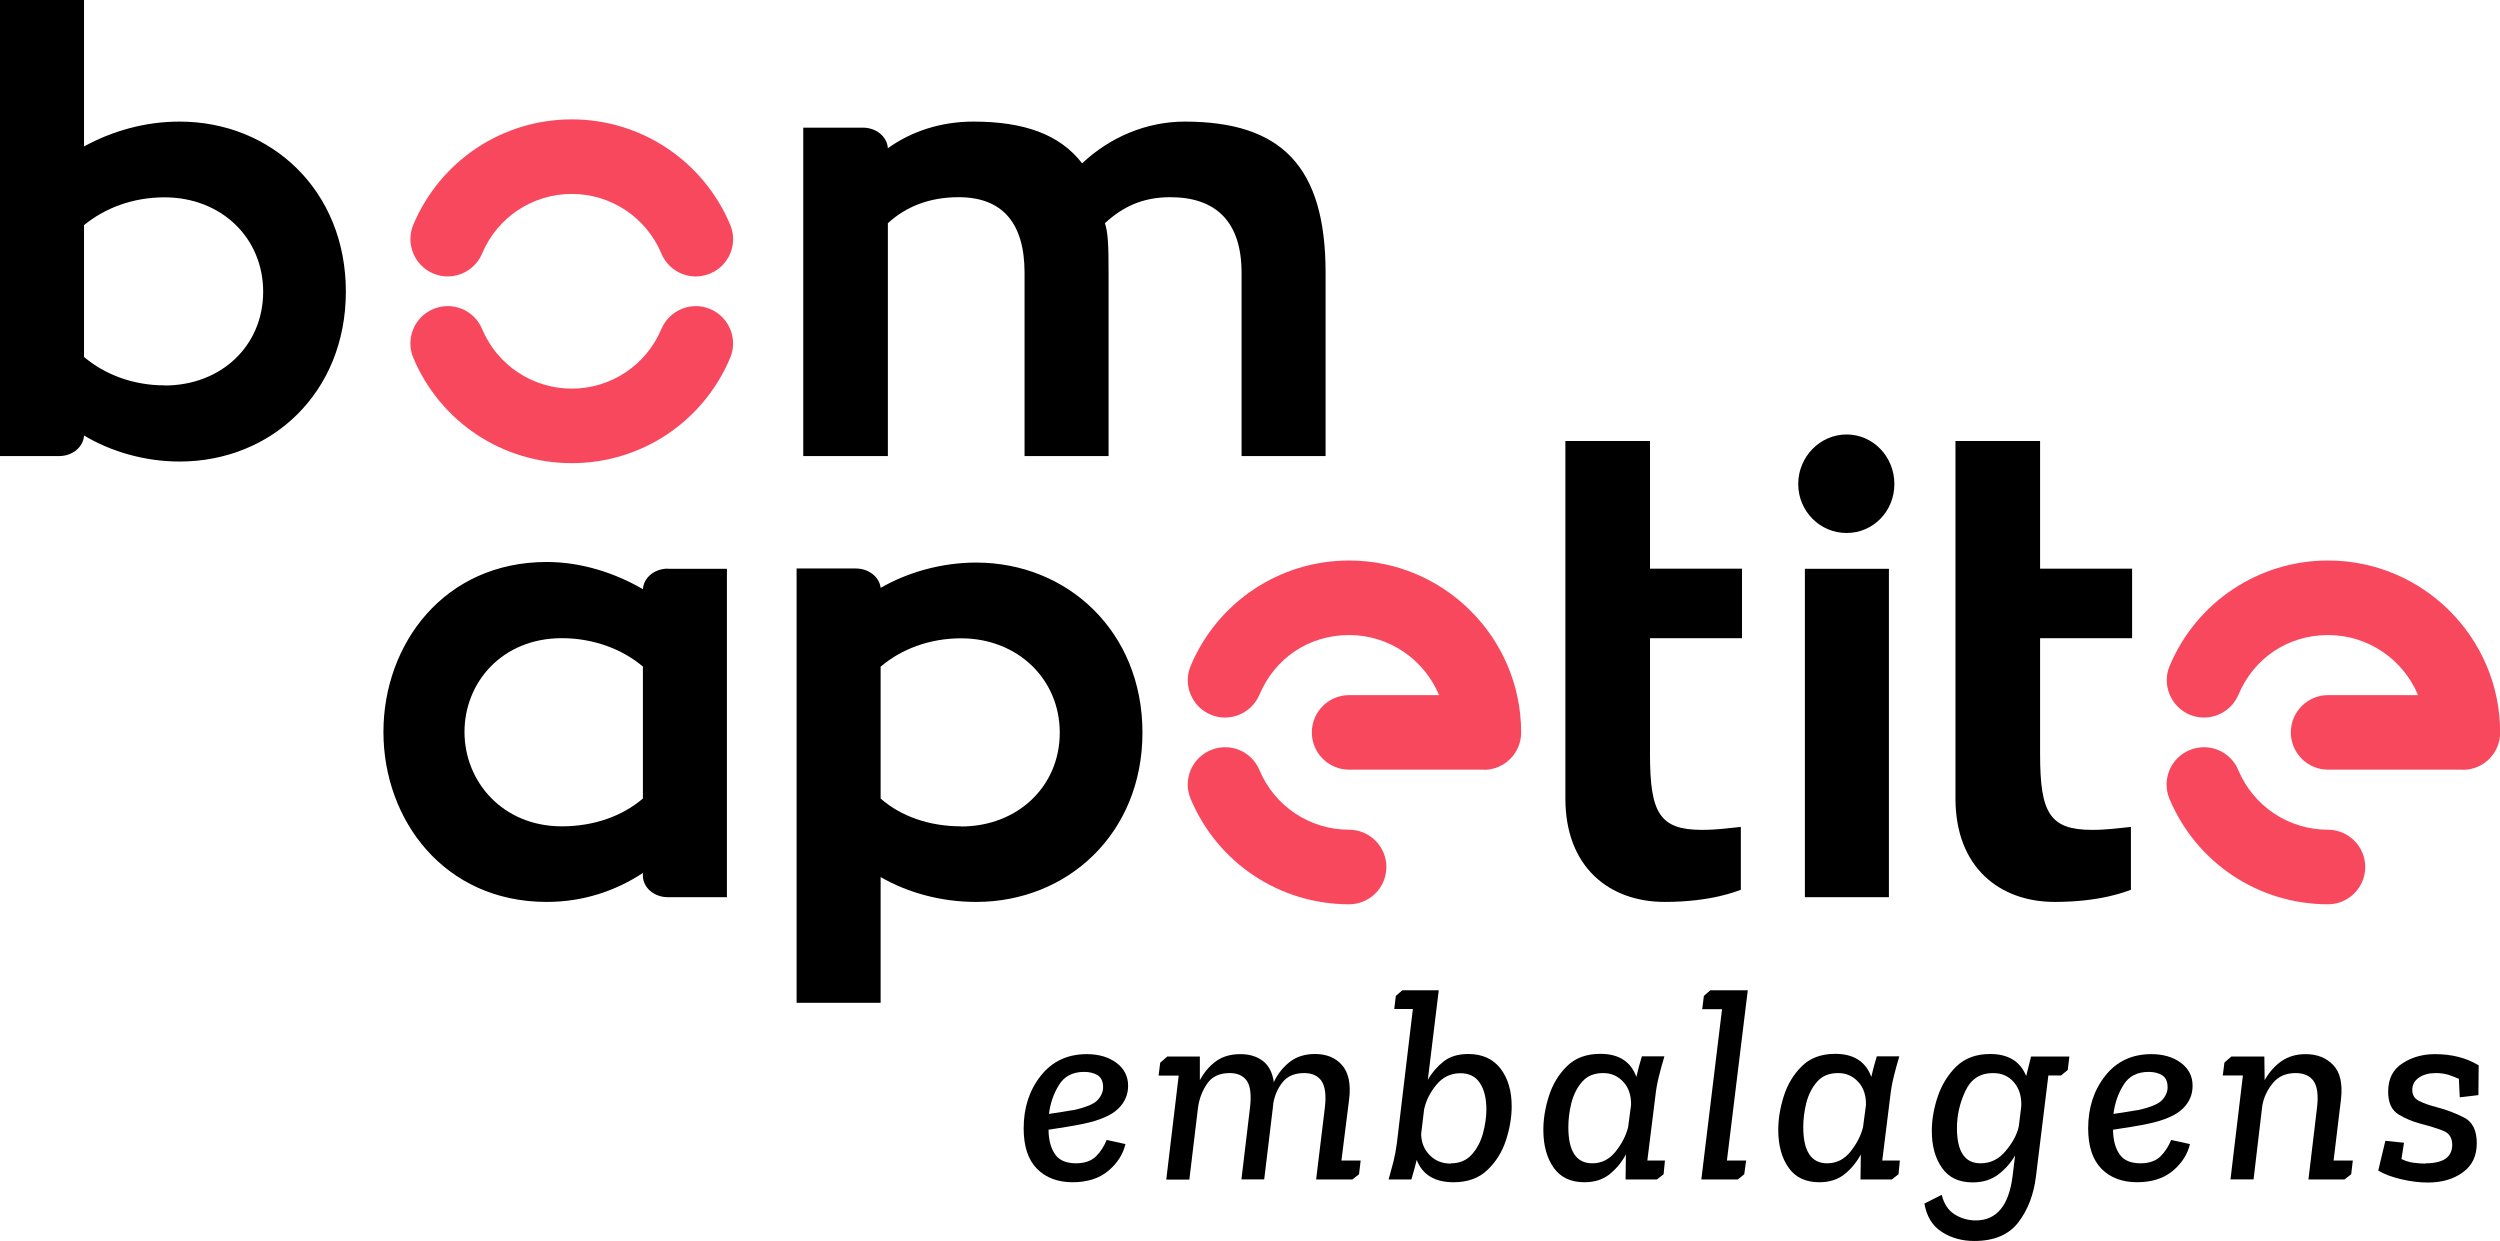 <?xml version="1.0" encoding="UTF-8"?><svg id="Layer_2" xmlns="http://www.w3.org/2000/svg" viewBox="0 0 169 83.88"><defs><style>.cls-1{fill:#f8485e;}</style></defs><g id="Layer_1-2"><path d="m111.54,43.14v7.85c0,3.97.65,5.11,3.52,5.11.98,0,1.84-.12,2.62-.2v4.25c-.25.08-1.96.82-5.15.82-3.72,0-6.71-2.33-6.71-6.99v-24.17h5.72v8.63h6.22v4.7h-6.22Z"/><path d="m121.56,32.72c0-1.84,1.47-3.35,3.27-3.35s3.23,1.51,3.23,3.35-1.43,3.31-3.23,3.31-3.27-1.47-3.27-3.31Zm.45,5.73h5.68v22.2h-5.68v-22.2Z"/><path d="m137.91,43.14v7.85c0,3.97.65,5.11,3.52,5.11.98,0,1.84-.12,2.62-.2v4.25c-.25.08-1.96.82-5.15.82-3.72,0-6.71-2.33-6.71-6.99v-24.17h5.72v8.63h6.22v4.7h-6.22Z"/><path d="m12.14,8.22c-2.37,0-4.58.65-6.46,1.68V0H0v30.83h4c.89,0,1.63-.6,1.68-1.39h0c1.84,1.1,4.13,1.76,6.46,1.76,6.22,0,11.24-4.66,11.24-11.49s-5.03-11.49-11.24-11.49Zm-1.02,17.83c-2.13,0-4.05-.74-5.44-1.92v-8.91c1.39-1.14,3.27-1.88,5.44-1.88,3.84,0,6.67,2.74,6.67,6.38s-2.82,6.34-6.67,6.34Z"/><path d="m80.1,8.22c-2.62,0-5.07,1.06-6.95,2.82-1.51-1.96-3.92-2.82-7.36-2.82-2.17,0-4.17.65-5.77,1.8h0s0,0,0,0c-.05-.79-.79-1.39-1.68-1.39h-4.04v22.2h5.72v-15.74c1.19-1.1,2.78-1.76,4.78-1.76,2.94,0,4.46,1.72,4.46,5.11v12.39h5.68v-12.31c0-2-.04-2.82-.25-3.43,1.19-1.1,2.54-1.76,4.42-1.76,3.11,0,4.82,1.68,4.82,5.11v12.39h5.68v-12.39c0-7.2-2.99-10.22-9.53-10.22Z"/><path d="m65.99,38.03c-2.33,0-4.62.65-6.46,1.71h0s0,0,0,0c0,0,0,0,0,0v-.02c-.1-.74-.82-1.29-1.68-1.29h-4v29.36h5.68v-8.5c1.84,1.06,4.09,1.68,6.46,1.68,6.17,0,11.24-4.62,11.24-11.45s-5.07-11.49-11.24-11.49Zm-1.02,17.83c-2.17,0-4.09-.69-5.44-1.88v-8.91c1.39-1.19,3.31-1.92,5.44-1.92,3.8,0,6.67,2.74,6.67,6.38s-2.86,6.34-6.67,6.34Z"/><path class="cls-1" d="m38.65,31.31c-4.69,0-8.89-2.79-10.71-7.12-.54-1.28.06-2.76,1.35-3.3,1.29-.54,2.76.06,3.3,1.35,1.03,2.45,3.41,4.03,6.06,4.03s5.03-1.58,6.06-4.03c.54-1.28,2.02-1.89,3.3-1.35,1.28.54,1.89,2.02,1.35,3.3-1.82,4.33-6.02,7.12-10.71,7.12Z"/><path class="cls-1" d="m47.04,18.69c-.99,0-1.92-.58-2.33-1.55-1.03-2.45-3.41-4.03-6.06-4.03s-5.03,1.58-6.06,4.03c-.54,1.28-2.02,1.89-3.3,1.35-1.28-.54-1.89-2.02-1.35-3.3,1.82-4.32,6.02-7.12,10.71-7.12s8.89,2.8,10.71,7.12c.54,1.28-.06,2.76-1.35,3.3-.32.13-.65.2-.98.2Z"/><path class="cls-1" d="m91.2,61.13c-4.69,0-8.89-2.79-10.71-7.12-.54-1.28.06-2.76,1.35-3.3,1.29-.54,2.76.06,3.3,1.35,1.03,2.45,3.41,4.03,6.06,4.03,1.39,0,2.52,1.13,2.52,2.52s-1.13,2.52-2.52,2.52Z"/><path class="cls-1" d="m100.3,52.03h-9.1c-1.39,0-2.52-1.13-2.52-2.52s1.13-2.52,2.52-2.52h6.08c-.99-2.38-3.34-4.06-6.08-4.06s-5.03,1.58-6.06,4.03c-.54,1.28-2.02,1.89-3.3,1.35-1.28-.54-1.89-2.02-1.35-3.3,1.82-4.32,6.02-7.12,10.71-7.12,6.41,0,11.63,5.21,11.63,11.63,0,1.39-1.13,2.52-2.52,2.52Z"/><path class="cls-1" d="m157.37,61.13c-4.68,0-8.89-2.79-10.71-7.12-.54-1.28.06-2.76,1.35-3.3,1.29-.54,2.76.06,3.3,1.35,1.03,2.45,3.41,4.03,6.06,4.03,1.39,0,2.52,1.13,2.52,2.52s-1.13,2.52-2.52,2.52Z"/><path class="cls-1" d="m166.48,52.03h-9.1c-1.39,0-2.52-1.13-2.52-2.52s1.13-2.52,2.52-2.52h6.08c-.99-2.38-3.34-4.06-6.08-4.06s-5.03,1.58-6.06,4.03c-.54,1.28-2.02,1.89-3.3,1.35-1.28-.54-1.89-2.02-1.35-3.3,1.82-4.32,6.02-7.12,10.71-7.12,6.41,0,11.63,5.21,11.63,11.63,0,1.39-1.13,2.52-2.52,2.52Z"/><path d="m72.74,78.64c.58,0,1.03-.16,1.35-.47.32-.32.55-.69.72-1.11l1.27.28c-.16.69-.55,1.3-1.16,1.81s-1.42.77-2.41.77-1.81-.3-2.41-.91c-.6-.61-.9-1.52-.9-2.73,0-1.39.38-2.57,1.15-3.55.77-.98,1.81-1.47,3.12-1.47.79,0,1.46.19,1.99.58s.8.91.8,1.56c0,.61-.23,1.13-.68,1.56-.45.43-1.22.77-2.3,1-.35.07-.73.15-1.13.21-.41.07-.83.13-1.27.2.01.71.16,1.26.45,1.67s.76.6,1.41.6Zm-.19-3.59c.88-.2,1.44-.43,1.67-.71.24-.27.35-.55.35-.84,0-.38-.12-.65-.36-.81-.24-.15-.55-.23-.92-.23-.77,0-1.34.29-1.7.88-.37.59-.59,1.24-.68,1.96.35-.05.65-.1.92-.14.27-.04.5-.08.72-.12Z"/><path d="m78.86,71.42h2.25v1.6c.29-.53.65-.96,1.09-1.28s.99-.48,1.65-.48c.61,0,1.11.15,1.52.46.4.31.65.79.74,1.43.27-.57.64-1.03,1.1-1.38.46-.35,1.02-.52,1.69-.52.77,0,1.38.25,1.82.75s.61,1.27.48,2.32l-.52,4.13h1.3l-.11.93-.45.35h-2.45l.59-4.85c.1-.84.02-1.44-.22-1.8-.25-.36-.64-.54-1.17-.54-.64,0-1.13.2-1.46.61-.33.41-.54.89-.64,1.45v.07l-.61,5.06h-1.54l.58-4.85c.1-.86.03-1.46-.21-1.81-.24-.35-.63-.53-1.16-.53-.69,0-1.21.24-1.53.72-.33.48-.54,1.03-.62,1.66l-.58,4.82h-1.56l.84-7.03h-1.36l.11-.87.47-.41Z"/><path d="m94.35,67.33l.45-.39h2.46l-.74,6.06c.27-.48.63-.9,1.06-1.24.43-.34.99-.51,1.67-.51.95,0,1.68.33,2.19.99.5.66.75,1.51.75,2.54,0,.74-.13,1.51-.39,2.31-.26.79-.68,1.46-1.26,2.01s-1.34.82-2.28.82c-1.26,0-2.1-.5-2.49-1.51-.05.22-.11.44-.17.66s-.12.44-.19.66h-1.54c.11-.38.22-.79.33-1.21.1-.42.18-.84.23-1.25l1.08-9.06h-1.26l.11-.89Zm3.74,11.31c.58,0,1.05-.2,1.4-.59s.61-.88.76-1.44c.15-.56.23-1.1.23-1.61,0-.76-.15-1.35-.44-1.79-.29-.44-.73-.66-1.31-.66-.66,0-1.2.26-1.63.78-.43.52-.7,1.07-.83,1.66l-.2,1.66c.01.58.2,1.06.58,1.44.37.38.85.57,1.43.57Z"/><path d="m112.51,71.42c-.14.46-.26.91-.37,1.35-.11.44-.19.89-.24,1.35l-.54,4.33h1.19l-.09.93-.45.35h-2.12l.02-1.69c-.27.51-.63.95-1.08,1.32-.45.37-1.02.56-1.73.56-.92,0-1.61-.33-2.07-.98-.46-.65-.7-1.5-.7-2.56,0-.72.12-1.48.37-2.27.25-.79.65-1.47,1.22-2.03.56-.56,1.32-.84,2.26-.84,1.25,0,2.06.52,2.44,1.56.09-.41.21-.87.37-1.39h1.53Zm-4.13,1.12c-.61,0-1.08.19-1.42.58-.34.38-.58.86-.73,1.42-.14.56-.21,1.11-.21,1.65,0,1.64.54,2.45,1.62,2.45.63,0,1.16-.27,1.58-.8.42-.53.7-1.08.84-1.64l.2-1.51c.01-.64-.16-1.17-.53-1.56-.37-.4-.82-.59-1.35-.59Z"/><path d="m115.17,67.33l.45-.39h2.53l-1.41,11.51h1.3l-.13.93-.43.35h-2.47l1.4-11.51h-1.34l.11-.89Z"/><path d="m128.39,71.42c-.14.46-.26.91-.37,1.35-.11.44-.19.89-.24,1.35l-.54,4.33h1.19l-.09.93-.45.35h-2.12l.02-1.69c-.27.51-.63.95-1.08,1.32-.45.37-1.02.56-1.73.56-.92,0-1.61-.33-2.07-.98-.46-.65-.7-1.5-.7-2.56,0-.72.12-1.48.37-2.27.25-.79.65-1.47,1.22-2.03.56-.56,1.32-.84,2.26-.84,1.25,0,2.06.52,2.44,1.56.09-.41.21-.87.37-1.39h1.53Zm-4.13,1.12c-.61,0-1.08.19-1.42.58-.34.38-.58.86-.73,1.42-.14.56-.21,1.11-.21,1.65,0,1.64.54,2.45,1.62,2.45.63,0,1.16-.27,1.58-.8.42-.53.7-1.08.84-1.64l.2-1.51c.01-.64-.16-1.17-.53-1.56-.37-.4-.82-.59-1.35-.59Z"/><path d="m137.32,71.42h2.57l-.11.91-.45.37h-.86l-.84,6.83c-.15,1.23-.55,2.26-1.19,3.1-.64.84-1.64,1.26-2.98,1.26-.82,0-1.55-.2-2.19-.61-.64-.41-1.03-1.05-1.18-1.92l1.17-.59c.15.61.44,1.05.87,1.32.43.27.91.41,1.43.41,1.41,0,2.24-1,2.49-2.99l.17-1.4c-.29.5-.66.92-1.13,1.28s-1.05.54-1.75.54c-.92,0-1.61-.33-2.06-.98-.46-.65-.69-1.48-.69-2.5,0-.74.13-1.52.4-2.32.27-.8.69-1.48,1.26-2.04.58-.56,1.34-.84,2.28-.84,1.23,0,2.04.5,2.44,1.49l.33-1.32Zm-2.59,1.12c-.87,0-1.49.4-1.87,1.21-.38.81-.57,1.64-.57,2.51,0,1.59.53,2.38,1.6,2.38.66,0,1.22-.27,1.68-.82.47-.55.77-1.1.9-1.67l.17-1.38c.02-.66-.14-1.19-.5-1.61-.36-.42-.83-.62-1.41-.62Z"/><path d="m144.7,78.64c.58,0,1.03-.16,1.35-.47.32-.32.55-.69.72-1.11l1.27.28c-.16.69-.55,1.3-1.16,1.81s-1.42.77-2.41.77-1.81-.3-2.41-.91-.9-1.52-.9-2.73c0-1.39.38-2.57,1.15-3.55.77-.98,1.81-1.47,3.12-1.47.79,0,1.46.19,1.99.58s.8.91.8,1.56c0,.61-.23,1.13-.68,1.56-.45.43-1.22.77-2.3,1-.35.07-.73.15-1.13.21-.41.07-.83.13-1.27.2.01.71.16,1.26.45,1.67s.76.6,1.41.6Zm-.19-3.59c.88-.2,1.44-.43,1.67-.71.24-.27.35-.55.35-.84,0-.38-.12-.65-.36-.81-.24-.15-.55-.23-.92-.23-.77,0-1.34.29-1.7.88-.37.59-.59,1.24-.68,1.96.35-.05.65-.1.92-.14.27-.04.5-.08.72-.12Z"/><path d="m150.82,71.42h2.25l.02,1.6c.3-.53.67-.96,1.13-1.28s1-.48,1.65-.48c.77,0,1.39.25,1.86.74.47.5.64,1.27.52,2.32l-.5,4.13h1.3l-.11.93-.45.35h-2.44l.58-4.85c.1-.84.02-1.44-.23-1.8s-.66-.54-1.22-.54c-.64,0-1.16.22-1.53.67s-.62.96-.72,1.54l-.59,4.98h-1.56l.84-7.03h-1.36l.11-.87.47-.41Z"/><path d="m163.97,78.64c1.2,0,1.8-.42,1.8-1.25,0-.47-.2-.79-.61-.95s-.92-.32-1.54-.48c-.53-.14-1.03-.35-1.49-.63-.46-.29-.69-.79-.69-1.53,0-.87.32-1.51.97-1.92.64-.42,1.38-.62,2.19-.62,1.14,0,2.13.25,2.96.76l-.02,2.01-1.26.15-.06-1.25c-.24-.11-.48-.2-.73-.28-.25-.07-.52-.11-.82-.11-.47,0-.86.1-1.15.31-.3.2-.45.48-.45.83s.15.58.45.74.74.31,1.32.46c.57.15,1.14.37,1.72.66s.87.87.87,1.74-.31,1.51-.94,1.97c-.63.46-1.42.69-2.37.69-.55,0-1.14-.07-1.79-.22-.64-.15-1.17-.35-1.56-.59l.48-2.01,1.26.13-.17,1.1c.24.12.5.21.8.25.3.04.57.06.82.06Z"/><path d="m45.15,38.44c-.9,0-1.64.6-1.69,1.39h0s0,0,0,0c-1.88-1.1-4.17-1.84-6.5-1.84-6.95,0-11.04,5.56-11.04,11.49s4.09,11.49,11.04,11.49c2.45,0,4.66-.74,6.5-1.96v.25c.05.79.79,1.39,1.69,1.39,0,0,0,0,0,0h3.99v-22.2h-3.99Zm-1.69,15.54c-1.39,1.19-3.31,1.88-5.48,1.88-4.01,0-6.58-3.03-6.58-6.38s2.54-6.34,6.58-6.34c2.13,0,4.09.74,5.48,1.92v8.91Z"/></g></svg>